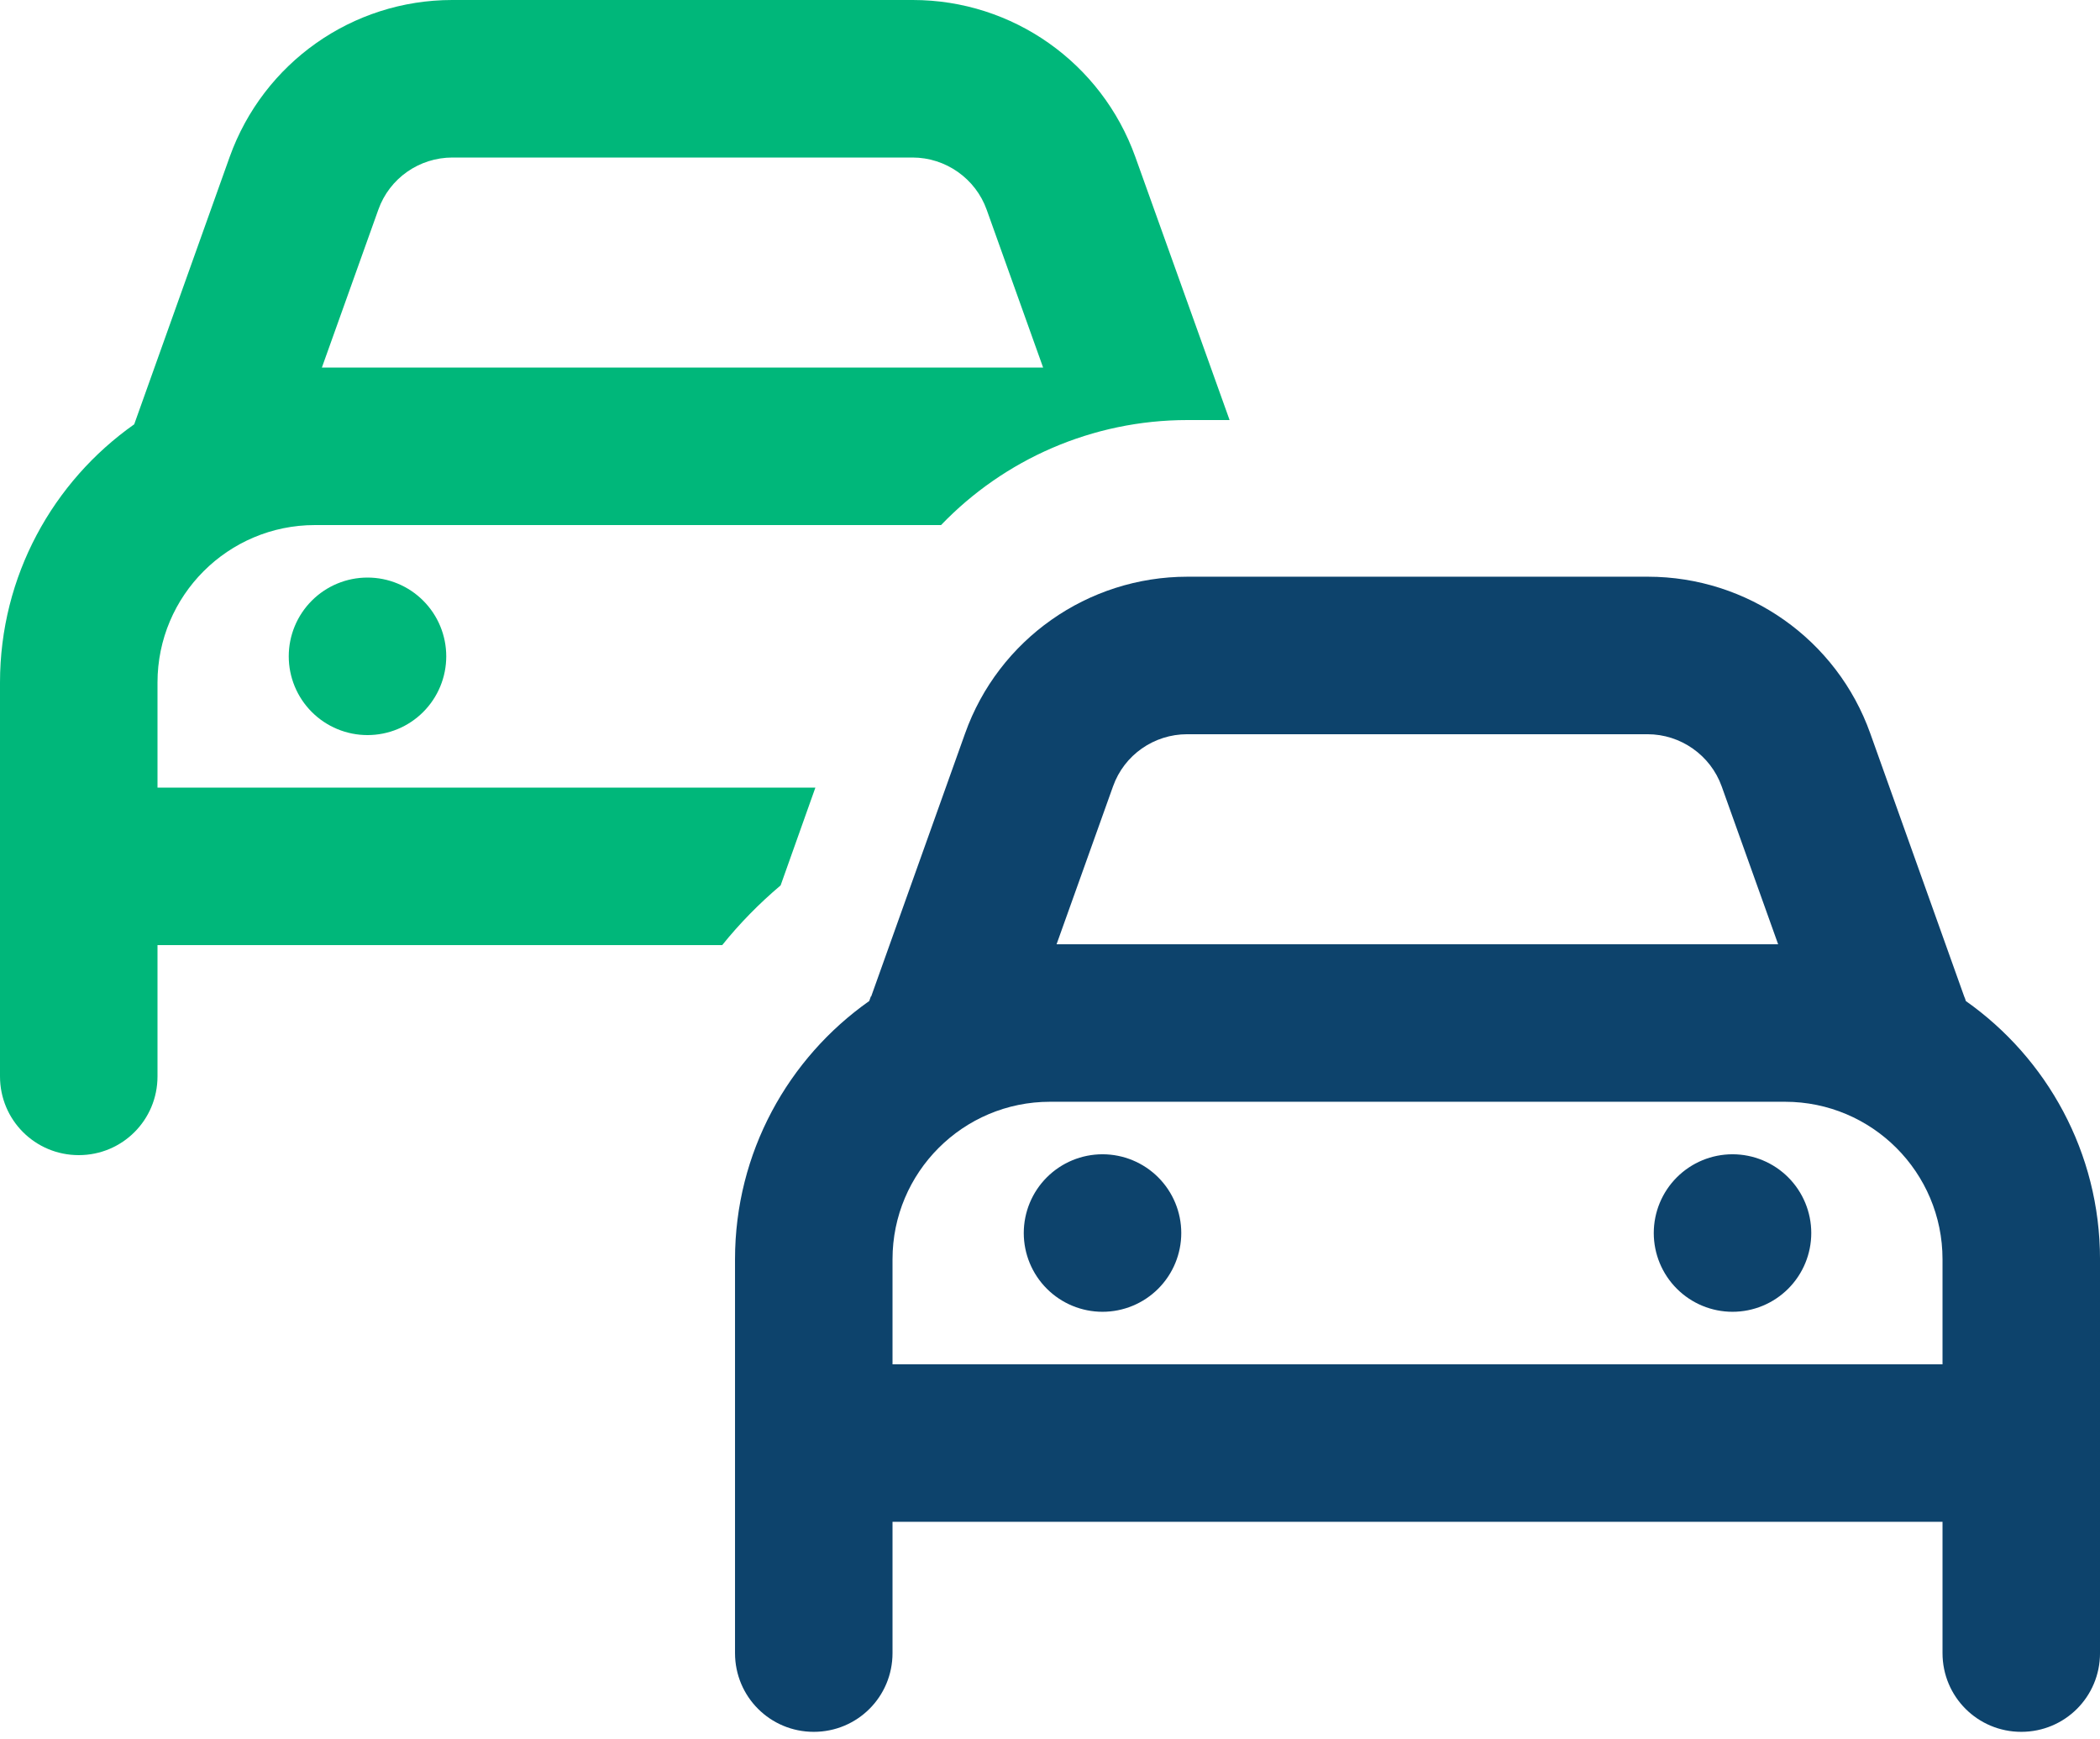 <svg width="122" height="101" viewBox="0 0 122 101" fill="none" xmlns="http://www.w3.org/2000/svg">
<path d="M68.969 42.65H95.714C97.639 42.65 99.374 43.87 100.022 45.681L103.301 54.85H61.382L64.661 45.681C65.309 43.851 67.044 42.65 68.969 42.65ZM50.593 57.881C50.555 57.976 50.536 58.053 50.498 58.148C45.789 61.465 42.701 66.955 42.701 73.15V79.25V82.3V88.4V96.025C42.701 98.56 44.741 100.6 47.276 100.6C49.812 100.6 51.851 98.56 51.851 96.025V88.4H112.851V96.025C112.851 98.56 114.891 100.6 117.426 100.6C119.961 100.6 122.001 98.56 122.001 96.025V88.4V82.3V79.25V73.15C122.001 66.955 118.913 61.465 114.205 58.148C114.186 58.053 114.147 57.976 114.109 57.881L108.657 42.612C106.713 37.141 101.528 33.5 95.733 33.5H68.988C63.193 33.5 58.008 37.141 56.064 42.612L50.612 57.881H50.593ZM103.701 64C108.753 64 112.851 68.098 112.851 73.15V79.25H51.851V73.15C51.851 68.098 55.95 64 61.001 64H103.701ZM64.051 76.2C65.264 76.2 66.428 75.718 67.286 74.86C68.144 74.002 68.626 72.838 68.626 71.625C68.626 70.412 68.144 69.248 67.286 68.39C66.428 67.532 65.264 67.05 64.051 67.05C62.838 67.05 61.674 67.532 60.816 68.39C59.958 69.248 59.476 70.412 59.476 71.625C59.476 72.838 59.958 74.002 60.816 74.86C61.674 75.718 62.838 76.2 64.051 76.2ZM105.226 71.625C105.226 70.412 104.744 69.248 103.886 68.39C103.028 67.532 101.865 67.05 100.651 67.05C99.438 67.05 98.274 67.532 97.416 68.39C96.558 69.248 96.076 70.412 96.076 71.625C96.076 72.838 96.558 74.002 97.416 74.86C98.274 75.718 99.438 76.2 100.651 76.2C101.865 76.2 103.028 75.718 103.886 74.86C104.744 74.002 105.226 72.838 105.226 71.625Z" fill="#0D436C"/>
<path d="M26.268 9.15H53.013C54.938 9.15 56.673 10.37 57.321 12.181L60.6 21.35H18.7L21.979 12.181C22.627 10.351 24.362 9.15 26.287 9.15H26.268ZM7.892 24.381C7.854 24.476 7.835 24.552 7.797 24.648C3.088 27.965 0 33.455 0 39.65V45.75V48.8V54.9V62.525C0 65.06 2.04 67.1 4.575 67.1C7.11 67.1 9.15 65.06 9.15 62.525V54.9H41.957C42.967 53.642 44.111 52.479 45.35 51.431L47.37 45.75H9.15V39.65C9.15 34.598 13.248 30.5 18.3 30.5H54.671C58.331 26.688 63.459 24.4 68.987 24.4H71.427C71.427 24.4 71.427 24.4 71.427 24.381L65.956 9.112C63.993 3.641 58.827 0 53.032 0H26.268C20.473 0 15.307 3.641 13.344 9.112L7.892 24.381ZM21.35 42.7C21.951 42.7 22.546 42.582 23.101 42.352C23.656 42.122 24.16 41.785 24.585 41.36C25.01 40.935 25.347 40.431 25.577 39.876C25.807 39.321 25.925 38.726 25.925 38.125C25.925 37.524 25.807 36.929 25.577 36.374C25.347 35.819 25.01 35.315 24.585 34.89C24.16 34.465 23.656 34.128 23.101 33.898C22.546 33.668 21.951 33.55 21.35 33.55C20.749 33.55 20.154 33.668 19.599 33.898C19.044 34.128 18.54 34.465 18.115 34.89C17.69 35.315 17.353 35.819 17.123 36.374C16.893 36.929 16.775 37.524 16.775 38.125C16.775 38.726 16.893 39.321 17.123 39.876C17.353 40.431 17.69 40.935 18.115 41.36C18.54 41.785 19.044 42.122 19.599 42.352C20.154 42.582 20.749 42.7 21.35 42.7Z" fill="#00B77A"/>
</svg>
